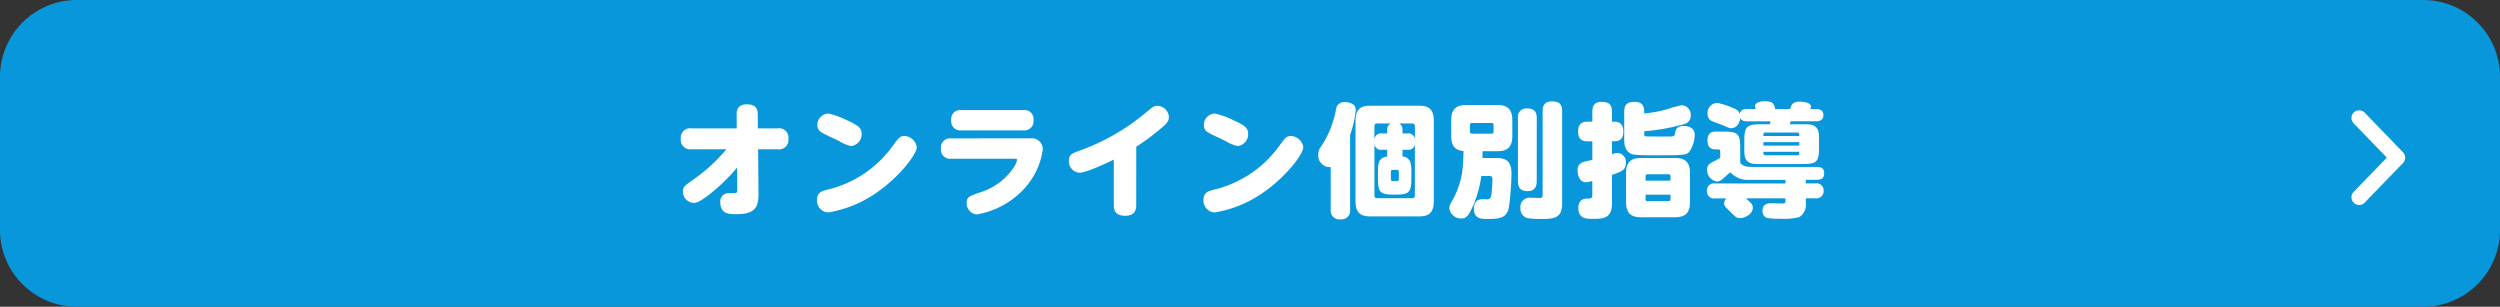 <svg xmlns="http://www.w3.org/2000/svg" width="326" height="40" viewBox="0 0 326 40">
  <rect x="0" y="0" width="326" height="40" fill="#333333" stroke="none"/>
  <g id="Group_15200" data-name="Group 15200" transform="translate(-1036 4954)">
    <g id="Group_14852" data-name="Group 14852" transform="translate(1004 -6024)">
      <path id="Path_67210" data-name="Path 67210" d="M10.031,0H315.969A10.015,10.015,0,0,1,326,10V30a10.015,10.015,0,0,1-10.031,10H10.031A10.015,10.015,0,0,1,0,30V10A10.015,10.015,0,0,1,10.031,0Z" transform="translate(32 1070)" fill="#0897db"/>
      <path id="Path_67256" data-name="Path 67256" d="M5.168,6a1,1,0,0,1-.7-.281L-.7.719A1,1,0,0,1-.719-.7,1,1,0,0,1,.7-.719L5.168,3.608,9.639-.719A1,1,0,0,1,11.053-.7,1,1,0,0,1,11.03.719l-5.167,5A1,1,0,0,1,5.168,6Z" transform="translate(339.635 1095.723) rotate(-90)" fill="#fff"/>
      <path id="Path_67301" data-name="Path 67301" d="M-68.272-7.536a22.509,22.509,0,0,1-4.112,3.808c-1.408.992-1.568,1.1-1.568,1.7A1.483,1.483,0,0,0-72.576-.544c.48,0,.944-.208,2.288-1.264A24,24,0,0,0-66.88-5.152l.016,2.864c0,.256-.016.4-.192.464-.064.016-.7.016-.816.016a1.069,1.069,0,0,0-1.2,1.2c0,1.536,1.2,1.536,2.08,1.536,2.16,0,2.912-.64,2.9-2.576l-.048-5.888H-61.6A1.218,1.218,0,0,0-60.192-8.9a1.218,1.218,0,0,0-1.408-1.36h-2.576l-.016-1.856c0-.528-.112-1.28-1.408-1.28-.688,0-1.36.272-1.344,1.28l.016,1.856h-5.888a1.218,1.218,0,0,0-1.408,1.344,1.228,1.228,0,0,0,1.408,1.376Zm23.216-1.728c-.592,0-.768.24-1.536,1.3A14.665,14.665,0,0,1-54.976-2.3c-.848.208-1.488.368-1.488,1.376A1.526,1.526,0,0,0-54.976.7a15.364,15.364,0,0,0,6.5-2.736c2.736-1.92,5.024-4.832,5.024-5.776A1.7,1.7,0,0,0-45.056-9.264Zm-9.936-2.928a1.48,1.48,0,0,0-1.424,1.5,1.06,1.06,0,0,0,.5.928c.3.224,1.984.976,2.352,1.168a4.85,4.85,0,0,0,1.536.64A1.545,1.545,0,0,0-50.64-9.536c0-.88-.592-1.168-2.1-1.872A9.558,9.558,0,0,0-54.992-12.192Zm17.36-.464a1.192,1.192,0,0,0-1.328,1.328A1.182,1.182,0,0,0-37.648-10h8.1a1.186,1.186,0,0,0,1.312-1.328,1.182,1.182,0,0,0-1.312-1.328Zm-1.344,3.7A1.2,1.2,0,0,0-40.3-7.632,1.191,1.191,0,0,0-38.992-6.3h8.336c.144,0,.272,0,.272.144a2.293,2.293,0,0,1-.32.832,8.213,8.213,0,0,1-4.64,3.456c-1.264.448-1.6.56-1.6,1.328A1.438,1.438,0,0,0-35.616.96,10.906,10.906,0,0,0-29.76-2.064a9.454,9.454,0,0,0,2.736-5.424A1.425,1.425,0,0,0-28.64-8.96Zm24.144,1.088a30.18,30.18,0,0,0,3.216-2.384c.656-.544,1.04-.9,1.04-1.488A1.541,1.541,0,0,0-12.112-13.2c-.4,0-.528.1-1.6.992A28.064,28.064,0,0,1-22.224-7.36c-.976.368-1.392.528-1.392,1.312A1.478,1.478,0,0,0-22.24-4.48c.912,0,3.76-1.344,4.48-1.712V-.208c0,.912.48,1.344,1.5,1.344.656,0,1.424-.224,1.424-1.344ZM5.344-9.264c-.592,0-.768.24-1.536,1.3A14.665,14.665,0,0,1-4.576-2.3c-.848.208-1.488.368-1.488,1.376A1.526,1.526,0,0,0-4.576.7a15.364,15.364,0,0,0,6.5-2.736c2.736-1.92,5.024-4.832,5.024-5.776A1.7,1.7,0,0,0,5.344-9.264Zm-9.936-2.928a1.48,1.48,0,0,0-1.424,1.5,1.06,1.06,0,0,0,.5.928c.3.224,1.984.976,2.352,1.168a4.85,4.85,0,0,0,1.536.64A1.545,1.545,0,0,0-.24-9.536c0-.88-.592-1.168-2.1-1.872A9.558,9.558,0,0,0-4.592-12.192ZM21.04-4.528a3.947,3.947,0,0,0-.144-1.36,1.121,1.121,0,0,0-1.008-.7v-.88h.64A.842.842,0,0,0,21.5-8.16v6.64a.328.328,0,0,1-.336.368H16.56c-.256,0-.336-.176-.336-.368V-8.24a.847.847,0,0,0,.992.768h.672v.88c-1.152.176-1.2.88-1.2,2.064v.8c0,1.792.288,2.1,1.968,2.1h.416c1.68,0,1.968-.32,1.968-2.1Zm2.928-6.688c0-1.52-.64-2-1.888-2H15.632c-1.184,0-1.872.448-1.872,2V-.784c0,1.536.672,2,1.872,2H22.08c1.232,0,1.888-.48,1.888-2Zm-5.648.32a.926.926,0,0,0-.432.848V-9.6h-.672a.858.858,0,0,0-.992.768v-1.7c0-.192.08-.368.336-.368Zm2.848,0a.328.328,0,0,1,.336.368V-8.9a.855.855,0,0,0-.976-.7h-.64v-.448a.888.888,0,0,0-.432-.848Zm-1.76,7.248c0,.144-.064.256-.224.256h-.576c-.176,0-.24-.112-.24-.256v-.944c0-.144.064-.256.24-.256h.576c.16,0,.224.112.224.256ZM13.056-9.392a14.8,14.8,0,0,0,.736-3.216.9.9,0,0,0-.512-.88,1.78,1.78,0,0,0-.88-.192,1.046,1.046,0,0,0-1.168.848A12.786,12.786,0,0,1,9.264-7.888,1.652,1.652,0,0,0,8.9-6.864,1.543,1.543,0,0,0,10.288-5.2a.968.968,0,0,0,.24-.032V.3a1.138,1.138,0,0,0,1.28,1.3A1.136,1.136,0,0,0,13.056.3ZM30.32-6.4c0-.128,0-.752.016-.88h1.872c1.264,0,2-.432,2-2v-2.032c0-1.552-.736-2-2-2H28.24c-1.264,0-2,.448-2,2V-9.28c0,1.024.288,1.856,1.6,1.984a24.961,24.961,0,0,1-.176,2.784,11.1,11.1,0,0,1-1.088,3.3C26.048-.272,26-.176,26,.16a1.514,1.514,0,0,0,1.552,1.328c.4,0,.736-.064,1.216-.976a14.226,14.226,0,0,0,1.392-4.56h.992c.256,0,.464,0,.464.448,0,.432-.064,1.136-.1,1.568-.064.752-.112.992-.576,1.024-.08,0-.5-.016-.592-.016-.288,0-1.152,0-1.152,1.248,0,1.328,1.024,1.328,1.712,1.328,1.632,0,2.56-.112,2.848-1.472A37.992,37.992,0,0,0,34.1-4.336c0-1.68-.72-2.064-2.048-2.064Zm1.44-3.408a.219.219,0,0,1-.24.24H28.944a.231.231,0,0,1-.256-.24v-.9a.243.243,0,0,1,.256-.256H31.52a.231.231,0,0,1,.24.256Zm5.632-1.776c0-.944-.416-1.28-1.3-1.28a1.1,1.1,0,0,0-1.152,1.28v8.208c0,1.024.5,1.3,1.312,1.3,1.008,0,1.136-.784,1.136-1.3Zm.768,9.936c0,.368-.08.464-.4.464-.048,0-.96-.032-1.136-.032A1.2,1.2,0,0,0,35.264.112a1.288,1.288,0,0,0,.88,1.328,11.2,11.2,0,0,0,1.808.112c1.68,0,2.752-.08,2.752-2.016V-12.5c0-.992-.448-1.28-1.36-1.28-1.1,0-1.184.816-1.184,1.28ZM57.376-4.416c0-1.552-.736-1.984-2-1.984H51.04c-1.264,0-2,.432-2,1.984v3.76c0,1.552.72,1.984,2,1.984h4.336c1.264,0,2-.432,2-1.984Zm-5.792.976v-.592a.224.224,0,0,1,.256-.24h2.752a.219.219,0,0,1,.24.24v.592Zm3.248,2.432a.219.219,0,0,1-.24.24H51.84a.224.224,0,0,1-.256-.24v-.608h3.248ZM47.2-8.576h.256c.624,0,1.232-.192,1.232-1.28,0-1.248-.864-1.28-1.232-1.28H47.2v-1.3c0-.992-.448-1.28-1.376-1.28-1.088,0-1.184.784-1.184,1.28v1.3h-.624c-.624,0-1.232.208-1.232,1.3,0,1.232.848,1.264,1.232,1.264h.624v2.432a9.648,9.648,0,0,0-1.264.3,1.015,1.015,0,0,0-.656,1.072c0,.464.176,1.536,1.1,1.536a3.259,3.259,0,0,0,.816-.176v1.84c0,.464-.176.464-.72.464-.608,0-1.1.352-1.1,1.232,0,1.408,1.1,1.408,1.792,1.408,1.392,0,2.592,0,2.592-2V-4.192c1.408-.48,1.808-.7,1.808-1.568a1.161,1.161,0,0,0-1.072-1.3,2.032,2.032,0,0,0-.736.176Zm4.208-3.84c0-.464-.064-1.3-1.216-1.3-.976,0-1.392.32-1.392,1.3v3.632c0,.384,0,1.7,1.232,1.936.544.1,2.384.1,3.04.1,3.712,0,3.792-.08,4.16-.4a3.851,3.851,0,0,0,.752-2.336c0-.992-1.1-1.088-1.424-1.088-.448,0-1.008.112-1.1.8-.08.512-.1.576-.9.576-.112,0-2.256,0-2.752-.016-.368,0-.4-.032-.4-.4v-.272a25.683,25.683,0,0,0,4.528-.752c.864-.208,1.536-.368,1.536-1.312a1.226,1.226,0,0,0-1.2-1.328,14.446,14.446,0,0,0-1.856.512,16.98,16.98,0,0,1-3.008.56ZM70.4-10.8c.016-.048.08-.32.1-.384h3.312c.192,0,.96,0,.96-.8s-.768-.8-.96-.8h-.752a.715.715,0,0,0,.1-.32c0-.5-.944-.64-1.488-.64-.8,0-1.024.288-1.264.96H68.48c-.128-.624-.24-1.008-1.264-1.008-.256,0-1.36,0-1.36.656a1.058,1.058,0,0,0,.1.352H64.816c-.384,0-.8.048-.944.624-.128-.352-.32-.512-.8-.72a9.768,9.768,0,0,0-2.128-.7,1.308,1.308,0,0,0-1.28,1.424.985.985,0,0,0,.64.976c.208.1,1.344.5,1.584.608.592.288.7.288.832.288.992,0,1.184-1.072,1.216-1.312.176.32.416.416.88.416h3.04a1.1,1.1,0,0,1-.064.384H66.56c-1.792,0-2.1.336-2.1,2.1v.992c0,.816-.016,1.3.384,1.712.384.384.944.384,1.712.384H72.1c1.776,0,2.1-.3,2.1-2.1V-8.7c0-.816,0-1.3-.384-1.7s-.944-.4-1.712-.4Zm1.232,2.784H66.944v-.448h4.688Zm-.24-1.7c.128,0,.176.032.208.112a.991.991,0,0,1,.032.336H66.944c0-.288,0-.448.24-.448Zm.24,2.512c0,.288,0,.448-.24.448H67.184a.212.212,0,0,1-.208-.112.991.991,0,0,1-.032-.336Zm.848,3.648h1.3c.576,0,1.088-.048,1.088-.864s-.656-.816-1.088-.816h-8.24c-.624,0-1.3-.048-1.616-.56V-7.76c0-1.792-.32-2.08-2.08-2.08H60.752c-.3,0-1.1,0-1.1,1.168,0,1.152.816,1.152,1.072,1.152h.352a.219.219,0,0,1,.24.24v.864c-.192.112-1.04.56-1.184.656a.907.907,0,0,0-.528.9,1.532,1.532,0,0,0,1.28,1.536,1.109,1.109,0,0,0,.7-.3c.176-.144.288-.256,1.04-.912a3.141,3.141,0,0,0,2.464.992h4.736v.464H60.656a.917.917,0,0,0-1.072.976.917.917,0,0,0,1.072.976h1.472a.9.9,0,0,0-.3.656A.7.7,0,0,0,62-.016c.08.112.576.56.672.672.624.624.768.784,1.232.784.7,0,1.664-.576,1.664-1.36,0-.416-.24-.624-.9-1.216h5.152V-.8c0,.256-.032.336-.384.336-.192,0-1.088-.032-1.3-.032-.512,0-1.3,0-1.3.976a.922.922,0,0,0,.576.944,10.056,10.056,0,0,0,1.728.1,8.228,8.228,0,0,0,2.464-.208A1.858,1.858,0,0,0,72.48-.5v-.64h1.248A.927.927,0,0,0,74.8-2.128a.918.918,0,0,0-1.072-.96H72.48Z" transform="translate(195 1097)" fill="#fff"/>
    </g>
  </g>
</svg>
